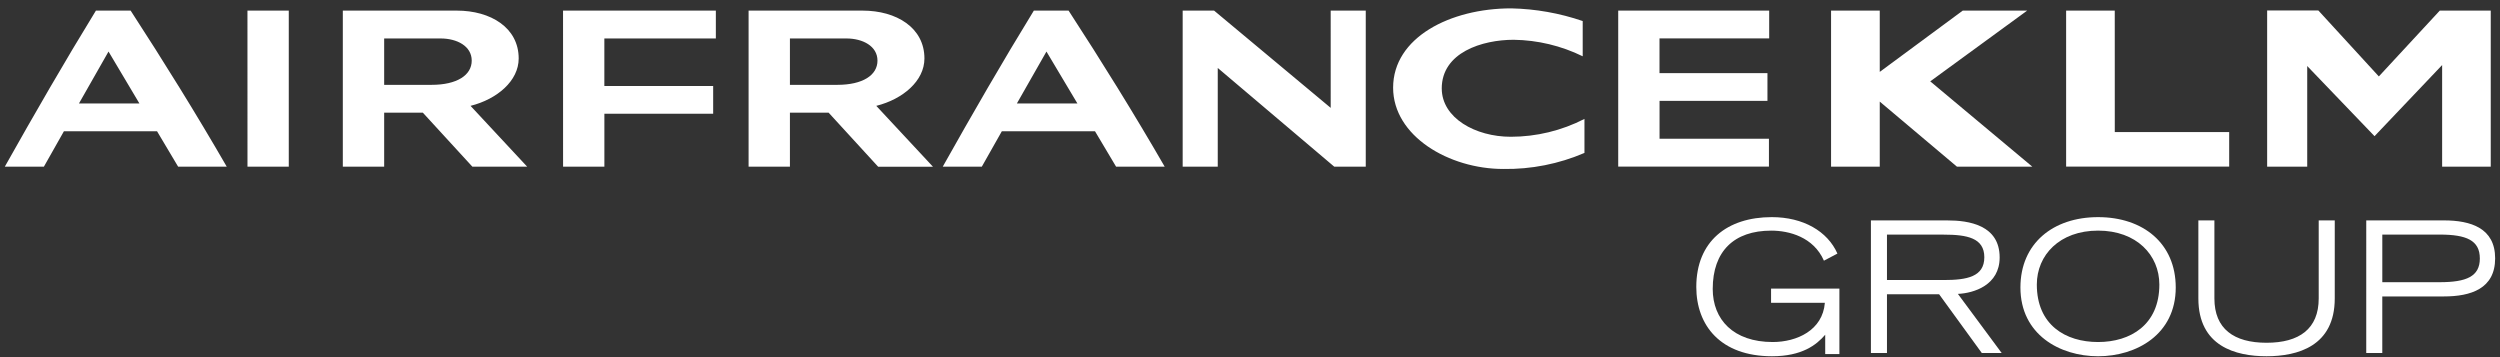 <svg width="259" height="37" viewBox="0 0 259 37" fill="none" xmlns="http://www.w3.org/2000/svg">
<rect x="0" y="0" width="259" height="37" fill="#333333" stroke="none"/>
<path d="M190.562 29.899V36.68H189.092V34.679C188.167 35.755 186.67 36.907 183.576 36.907C178.249 36.907 175.736 33.715 175.736 29.727C175.736 25.004 178.93 22.494 183.557 22.494C186.824 22.494 189.337 23.964 190.357 26.271L188.959 27.007C187.882 24.552 185.351 23.893 183.5 23.893C179.647 23.893 177.438 26.028 177.438 29.937C177.438 33.092 179.571 35.434 183.653 35.434C186.145 35.434 188.829 34.223 189.055 31.373H183.482V29.902L190.562 29.899Z" fill="white"/>
<path d="M193.827 22.835H201.76C203.952 22.835 207.164 23.307 207.164 26.67C207.164 29.541 204.5 30.372 202.838 30.448L207.371 36.568H205.312L200.892 30.486H195.49V36.57H193.827V22.835ZM195.49 29.011H201.383C203.782 29.011 205.576 28.671 205.576 26.651C205.576 24.648 203.781 24.308 201.383 24.308H195.49V29.011Z" fill="white"/>
<path d="M217.362 22.495C222.028 22.495 225.407 25.214 225.407 29.786C225.407 34.659 221.327 36.908 217.362 36.908C213.397 36.908 209.316 34.659 209.316 29.786C209.316 25.214 212.699 22.495 217.362 22.495ZM217.362 35.434C220.706 35.434 223.709 33.658 223.709 29.483C223.709 26.423 221.348 23.892 217.362 23.892C213.375 23.892 211.015 26.423 211.015 29.483C211.015 33.658 213.979 35.434 217.362 35.434Z" fill="white"/>
<path d="M241.88 30.919C241.88 35.887 238.008 36.907 234.815 36.907C231.623 36.907 227.751 35.887 227.751 30.919V22.835H229.412V30.919C229.412 34.074 231.435 35.51 234.815 35.51C238.196 35.51 240.218 34.074 240.218 30.919V22.835H241.881L241.88 30.919Z" fill="white"/>
<path d="M245.144 22.833H253.19C255.966 22.833 258.497 23.626 258.497 26.763C258.497 29.918 255.966 30.711 253.19 30.711H246.805V36.569H245.143L245.144 22.833ZM246.807 29.235H252.758C255.515 29.235 256.911 28.648 256.911 26.779C256.911 24.89 255.513 24.303 252.758 24.303H246.807V29.235Z" fill="white"/>
<path d="M258.041 1.101V17.267H253.005V6.741L246.002 14.108L239.028 6.841V17.267H234.876V1.083H240.179L246.448 7.918L252.764 1.096L258.041 1.101Z" fill="white"/>
<path d="M219.089 1.101H214.051V17.262H230.944V13.682H219.092L219.089 1.101Z" fill="white"/>
<path d="M210.014 1.1H203.339L194.742 7.448V1.1H189.698V17.266H194.742V10.526L202.74 17.267H210.547L199.973 8.428L210.014 1.1Z" fill="white"/>
<path d="M183.288 3.978V1.1H167.647V17.262H183.262V14.376H171.929V10.453H183.108V7.576H171.924V3.978H183.288ZM149.364 9.168C149.364 5.429 153.562 4.121 156.815 4.121C159.297 4.155 161.74 4.739 163.968 5.832V2.18C161.58 1.363 159.081 0.92 156.558 0.867C150.243 0.867 144.327 3.884 144.327 9.085C144.327 14.087 150.096 17.505 155.747 17.505C158.634 17.55 161.498 16.983 164.15 15.842V12.32C161.788 13.534 159.171 14.168 156.516 14.169C152.85 14.169 149.366 12.22 149.366 9.166M137.86 11.175L125.776 1.096H122.525V17.27H126.159V7.04L138.232 17.27H141.492V1.1H137.859L137.86 11.175ZM58.335 17.27H62.614V11.784H73.884V8.909H62.611V3.984H74.162V1.1H58.331L58.335 17.27ZM25.639 17.27H29.917V1.1H25.636L25.639 17.27ZM13.535 1.1C16.984 6.408 20.325 11.784 23.492 17.27H18.456L16.27 13.599H6.621L4.545 17.27H0.496C3.556 11.828 6.672 6.42 9.937 1.1H13.535ZM14.444 10.72L11.243 5.339L8.179 10.72H14.444ZM110.706 1.1C114.158 6.408 117.496 11.784 120.664 17.27H115.628L113.443 13.599H103.79L101.714 17.27H97.667C100.723 11.828 103.841 6.42 107.106 1.1H110.706ZM111.62 10.72L108.413 5.341L105.348 10.72H111.62ZM90.784 10.969L96.655 17.273H90.976L85.844 11.671H81.836V17.268H77.554V1.099H89.362C92.87 1.099 95.771 2.865 95.771 6.058C95.771 8.379 93.54 10.277 90.783 10.966M90.906 6.279C90.906 4.77 89.369 3.985 87.689 3.985H81.836V8.79H86.744C89.372 8.79 90.907 7.794 90.907 6.281M48.747 10.966L54.618 17.27H48.94L43.806 11.671H39.8V17.268H35.516V1.099H47.328C50.834 1.099 53.736 2.865 53.736 6.058C53.736 8.379 51.5 10.277 48.747 10.966ZM48.87 6.279C48.87 4.77 47.334 3.985 45.654 3.985H39.8V8.79H44.709C47.334 8.79 48.87 7.794 48.87 6.281" fill="white"/>
</svg>
